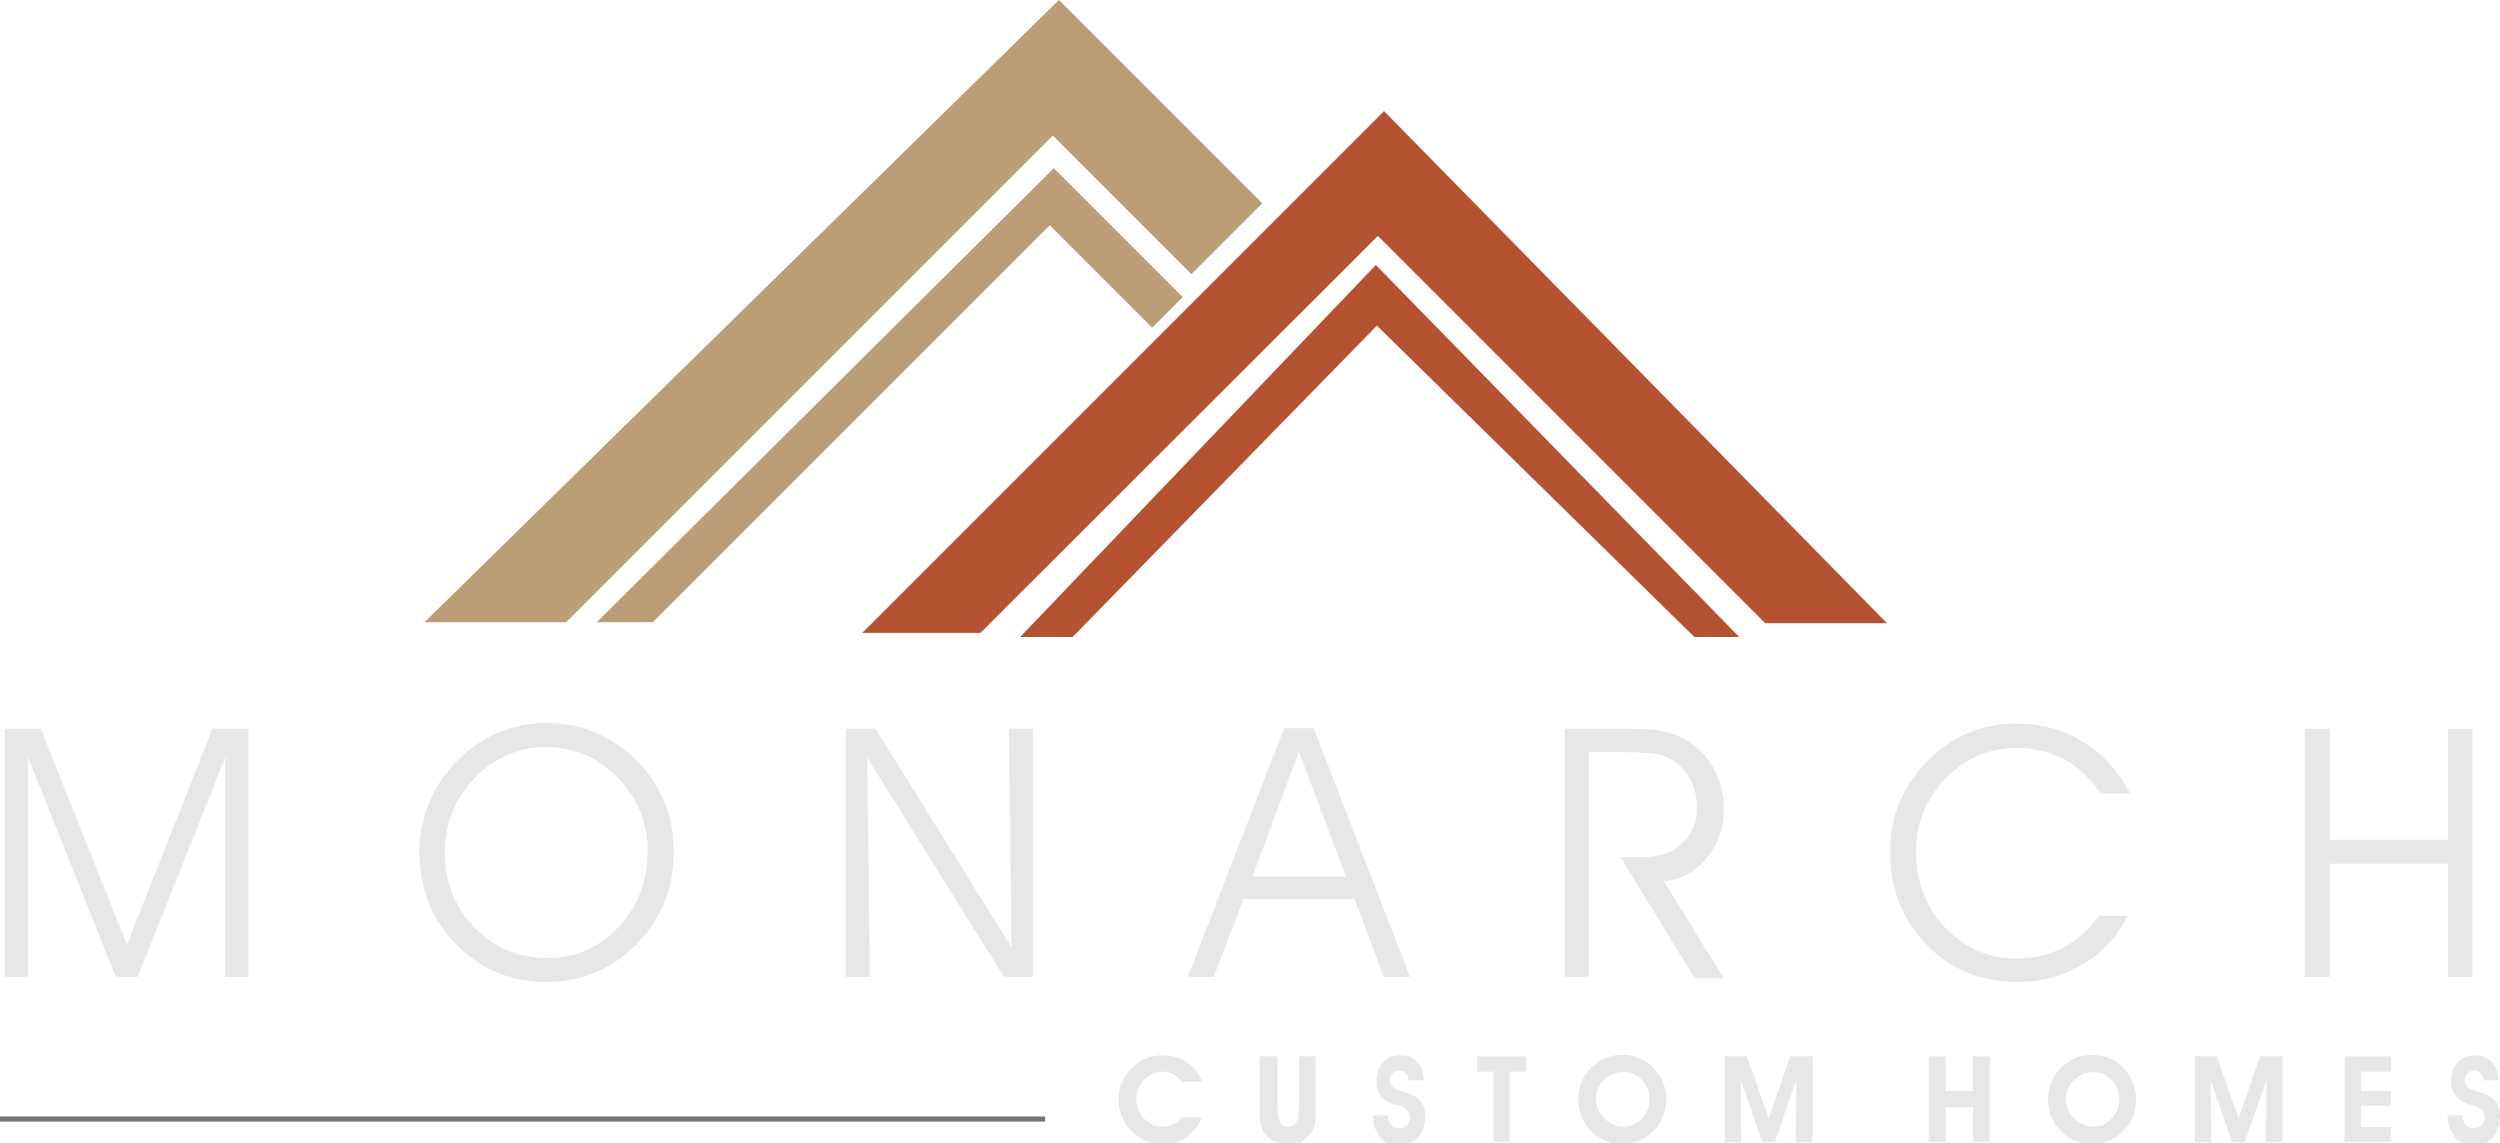<?xml version="1.0" encoding="utf-8"?>
<!-- Generator: Adobe Illustrator 23.0.1, SVG Export Plug-In . SVG Version: 6.00 Build 0)  -->
<svg version="1.1" id="Layer_1" xmlns="http://www.w3.org/2000/svg" xmlns:xlink="http://www.w3.org/1999/xlink" x="0px" y="0px"
	 viewBox="0 0 490.6 224.4" style="enable-background:new 0 0 490.6 224.4;" xml:space="preserve">
<polygon style="fill:#BB9D76;" points="207.8,0 83.3,122.1 111.1,122.1 206.6,26.6 233.8,53.8 247.7,39.9 "/>
<polygon style="fill:#BB9D76;" points="117.1,122.1 206.8,33 232.1,58.3 226.1,64.3 206,44.2 128.1,122.1 "/>
<polygon style="fill:#B55231;" points="370.3,122.3 346.4,122.3 270.4,46.3 192.4,124.2 169.2,124.2 271.6,21.8 "/>
<polygon style="fill:#E6E7E7;" points="41.7,143 24.9,185.4 8,143 0.9,143 0.9,191.7 5.5,191.7 5.5,148.6 22.7,191.7 27,191.7 
	44.2,148.6 44.2,191.7 48.8,191.7 48.8,143 "/>
<g>
	<defs>
		<rect id="SVGID_1_" width="490.6" height="224.4"/>
	</defs>
	<clipPath id="SVGID_2_">
		<use xlink:href="#SVGID_1_"  style="overflow:visible;"/>
	</clipPath>
	<path style="clip-path:url(#SVGID_2_);fill:#E6E7E7;" d="M82.3,167c0-3.4,0.7-6.6,2-9.7c1.3-3.1,3.2-5.8,5.7-8.3
		c2.4-2.3,5-4.1,7.9-5.3c2.9-1.2,6-1.8,9.3-1.8c3.4,0,6.6,0.6,9.5,1.8c2.9,1.2,5.6,3,8,5.3c2.5,2.4,4.3,5.2,5.6,8.2
		c1.3,3,1.9,6.3,1.9,9.8c0,3.5-0.5,6.6-1.6,9.5c-1.1,2.9-2.7,5.5-4.8,7.9c-2.5,2.7-5.3,4.8-8.4,6.2c-3.1,1.4-6.5,2.1-10.2,2.1
		c-7,0-12.9-2.5-17.7-7.4C84.6,180.4,82.3,174.3,82.3,167 M87.3,167.1c0,5.9,1.9,10.9,5.8,14.9c3.9,4,8.6,6,14.3,6
		c5.5,0,10.2-2,14-6.1c3.8-4.1,5.7-9.1,5.7-15c0-5.5-2-10.3-5.9-14.3c-3.9-4-8.7-6-14.2-6c-2.3,0-4.4,0.4-6.5,1.2
		c-2.1,0.8-4,1.9-5.8,3.4c-2.3,2-4.2,4.4-5.5,7.2C87.9,161.2,87.3,164.1,87.3,167.1"/>
	<polygon style="clip-path:url(#SVGID_2_);fill:#E6E7E7;" points="198.5,185.9 198,143 202.7,143 202.7,191.7 197,191.7 
		170.2,148.7 170.7,191.7 166,191.7 166,143 171.8,143 	"/>
	<path style="clip-path:url(#SVGID_2_);fill:#E6E7E7;" d="M238.2,191.7h-5.1l18.9-48.8h5.8l18.9,48.8h-5.1l-5.8-15.3H244
		L238.2,191.7z M264.1,172l-9.2-24.5l-9.1,24.5H264.1z"/>
	<path style="clip-path:url(#SVGID_2_);fill:#E6E7E7;" d="M311.8,147.7v44h-4.7V143h13.1c2.9,0,5.2,0.2,7,0.7s3.3,1.2,4.8,2.2
		c1.9,1.4,3.5,3.2,4.6,5.5c1.1,2.3,1.7,4.7,1.7,7.2c0,3.8-1.1,7-3.4,9.8c-2.2,2.7-5.1,4.2-8.4,4.5l11.8,19.1h-5.7L318,168.2h4.6
		c3.1,0,5.6-0.9,7.5-2.7c1.9-1.8,2.9-4.1,2.9-7c0-1.7-0.3-3.3-0.9-4.7c-0.6-1.4-1.5-2.6-2.6-3.7c-1-0.9-2.1-1.5-3.5-1.9
		c-1.4-0.4-3.8-0.6-7.2-0.6H311.8z"/>
	<path style="clip-path:url(#SVGID_2_);fill:#E6E7E7;" d="M412.2,155.6c-2.2-3-4.6-5.3-7.3-6.7c-2.7-1.4-5.8-2.1-9.2-2.1
		c-5.4,0-10.1,2-13.9,6c-3.9,4-5.8,8.8-5.8,14.3c0,5.9,1.9,10.9,5.7,14.9s8.5,6.1,14,6.1c3.4,0,6.4-0.7,9.1-2.1
		c2.7-1.4,5.1-3.5,7.1-6.3h5.7c-2.2,4.2-5.2,7.4-9,9.6c-3.8,2.3-8,3.4-12.6,3.4c-7.2,0-13.2-2.4-17.9-7.3c-4.8-4.9-7.2-11-7.2-18.3
		c0-3.4,0.6-6.7,1.9-9.7c1.3-3.1,3.2-5.8,5.7-8.3c2.3-2.3,4.9-4.1,7.8-5.3c2.9-1.2,6-1.8,9.4-1.8c4.8,0,9.2,1.2,13.1,3.6
		c3.9,2.4,6.9,5.7,9.2,10.1H412.2z"/>
	<polygon style="clip-path:url(#SVGID_2_);fill:#E6E7E7;" points="457.2,191.7 452.3,191.7 452.3,143 457.2,143 457.2,164.8 
		480.4,164.8 480.4,143 485.2,143 485.2,191.7 480.4,191.7 480.4,169.5 457.2,169.5 	"/>
	<line style="clip-path:url(#SVGID_2_);fill:none;stroke:#727373;stroke-miterlimit:10;" x1="205.1" y1="219.6" x2="0" y2="219.6"/>
	<polygon style="clip-path:url(#SVGID_2_);fill:#B55231;" points="210.5,125 270.2,63.9 332.5,125 341.3,125 270,52 200.2,125 	"/>
	<path style="clip-path:url(#SVGID_2_);fill:#E6E7E7;" d="M236,212.3h-4c-0.5-0.6-1-1.1-1.7-1.5c-0.7-0.3-1.4-0.5-2.2-0.5
		c-0.7,0-1.3,0.1-1.9,0.4c-0.6,0.3-1.1,0.6-1.6,1.1c-0.5,0.5-0.9,1.1-1.2,1.8c-0.3,0.7-0.4,1.3-0.4,2c0,1.5,0.5,2.8,1.5,3.9
		c1,1,2.2,1.6,3.6,1.6c0.8,0,1.6-0.2,2.2-0.5c0.7-0.3,1.2-0.8,1.6-1.3h4c-0.8,1.7-1.8,3-3.1,3.9c-1.3,0.9-2.9,1.3-4.7,1.3
		c-1.3,0-2.4-0.2-3.5-0.7c-1.1-0.5-2-1.2-2.9-2.2c-0.7-0.8-1.3-1.7-1.6-2.7c-0.4-1-0.6-2.1-0.6-3.2c0-1.2,0.2-2.3,0.7-3.3
		c0.4-1,1.1-2,2-2.9c0.8-0.8,1.7-1.4,2.7-1.8c1-0.4,2.1-0.6,3.2-0.6c1.8,0,3.4,0.4,4.7,1.3C234.1,209.2,235.2,210.5,236,212.3"/>
	<path style="clip-path:url(#SVGID_2_);fill:#E6E7E7;" d="M247.4,207.3h3.3v9.7c0,1.5,0.2,2.6,0.5,3.2c0.3,0.6,0.9,0.9,1.6,0.9
		c0.8,0,1.3-0.3,1.6-0.9c0.3-0.6,0.5-1.6,0.5-3.2v-9.7h3.3V218c0,1.2-0.1,2.1-0.2,2.7s-0.3,1.1-0.7,1.6c-0.5,0.8-1.2,1.3-1.9,1.7
		c-0.7,0.4-1.6,0.5-2.7,0.5s-1.9-0.2-2.7-0.5c-0.7-0.4-1.4-0.9-1.9-1.7c-0.3-0.4-0.5-0.9-0.7-1.5c-0.1-0.6-0.2-1.5-0.2-2.7V207.3z"
		/>
	<path style="clip-path:url(#SVGID_2_);fill:#E6E7E7;" d="M269.4,218.9l3,0v0.2c0,0.7,0.2,1.3,0.6,1.7c0.4,0.4,0.9,0.6,1.5,0.6
		c0.7,0,1.2-0.2,1.6-0.6c0.4-0.4,0.6-0.9,0.6-1.6c0-1.1-0.8-1.9-2.3-2.3c-0.2-0.1-0.4-0.1-0.5-0.1c-1.3-0.4-2.3-1-2.9-1.7
		c-0.6-0.8-0.9-1.7-0.9-2.8c0-1.6,0.4-2.8,1.3-3.8c0.9-1,2-1.4,3.5-1.4c1.4,0,2.4,0.4,3.2,1.3c0.8,0.8,1.3,2,1.3,3.6h-3v-0.1
		c0-0.5-0.2-1-0.5-1.3c-0.3-0.3-0.7-0.5-1.3-0.5c-0.5,0-1,0.2-1.3,0.5s-0.5,0.8-0.5,1.4c0,0.2,0,0.5,0.1,0.7
		c0.1,0.2,0.2,0.4,0.3,0.5c0.3,0.3,1,0.7,2,1c0.5,0.1,0.8,0.2,1.1,0.3c1.2,0.4,2,1,2.6,1.7c0.5,0.7,0.8,1.7,0.8,2.8
		c0,1.7-0.5,3.1-1.4,4.2c-1,1-2.2,1.6-3.8,1.6c-1.5,0-2.7-0.5-3.6-1.5C269.9,221.9,269.4,220.6,269.4,218.9"/>
	<polygon style="clip-path:url(#SVGID_2_);fill:#E6E7E7;" points="299.5,207.3 299.5,210.3 296.3,210.3 296.3,224.1 293.1,224.1 
		293.1,210.3 289.9,210.3 289.9,207.3 	"/>
	<path style="clip-path:url(#SVGID_2_);fill:#E6E7E7;" d="M309.7,215.7c0-0.9,0.1-1.8,0.4-2.6c0.2-0.8,0.6-1.6,1.1-2.3
		c0.8-1.2,1.9-2.1,3.1-2.8c1.3-0.7,2.6-1,4.1-1c1.1,0,2.2,0.2,3.2,0.6c1,0.4,2,1,2.8,1.9c0.8,0.8,1.5,1.8,1.9,2.8
		c0.4,1,0.7,2.1,0.7,3.3c0,1.2-0.2,2.3-0.6,3.4c-0.4,1.1-1,2-1.8,2.8c-0.8,0.9-1.7,1.5-2.8,2c-1.1,0.5-2.2,0.7-3.4,0.7
		c-1.3,0-2.4-0.2-3.5-0.7c-1.1-0.4-2-1.1-2.8-2c-0.8-0.8-1.4-1.8-1.8-2.8C309.9,218,309.7,216.9,309.7,215.7 M313.2,215.6
		c0,0.7,0.1,1.4,0.4,2c0.2,0.6,0.6,1.2,1.1,1.7c0.5,0.6,1.1,1,1.8,1.3c0.7,0.3,1.3,0.5,2,0.5c1.5,0,2.7-0.5,3.7-1.6
		c1-1,1.5-2.3,1.5-3.9c0-1.4-0.5-2.6-1.5-3.7c-1-1-2.2-1.5-3.6-1.5c-1.5,0-2.7,0.5-3.7,1.5C313.7,212.9,313.2,214.1,313.2,215.6"/>
	<polygon style="clip-path:url(#SVGID_2_);fill:#E6E7E7;" points="341.7,224.1 338.5,224.1 338.5,207.3 342.8,207.3 347.1,219.5 
		351.3,207.3 355.7,207.3 355.7,224.1 352.4,224.1 352.5,211.9 348.3,224.1 345.8,224.1 341.6,211.9 	"/>
	<polygon style="clip-path:url(#SVGID_2_);fill:#E6E7E7;" points="381.8,217.3 381.8,224.1 378.5,224.1 378.5,207.3 381.8,207.3 
		381.8,214.1 387.2,214.1 387.2,207.3 390.5,207.3 390.5,224.1 387.2,224.1 387.2,217.3 	"/>
	<path style="clip-path:url(#SVGID_2_);fill:#E6E7E7;" d="M401.9,215.7c0-0.9,0.1-1.8,0.4-2.6c0.2-0.8,0.6-1.6,1.1-2.3
		c0.8-1.2,1.9-2.1,3.1-2.8c1.3-0.7,2.6-1,4.1-1c1.1,0,2.2,0.2,3.2,0.6c1,0.4,2,1,2.8,1.9c0.8,0.8,1.5,1.8,1.9,2.8
		c0.4,1,0.7,2.1,0.7,3.3c0,1.2-0.2,2.3-0.6,3.4c-0.4,1.1-1,2-1.8,2.8c-0.8,0.9-1.7,1.5-2.8,2c-1.1,0.5-2.2,0.7-3.4,0.7
		c-1.3,0-2.4-0.2-3.5-0.7c-1.1-0.4-2-1.1-2.8-2c-0.8-0.8-1.4-1.8-1.8-2.8C402.1,218,401.9,216.9,401.9,215.7 M405.4,215.6
		c0,0.7,0.1,1.4,0.4,2c0.2,0.6,0.6,1.2,1.1,1.7c0.5,0.6,1.1,1,1.8,1.3c0.7,0.3,1.3,0.5,2,0.5c1.5,0,2.7-0.5,3.7-1.6
		c1-1,1.5-2.3,1.5-3.9c0-1.4-0.5-2.6-1.5-3.7c-1-1-2.2-1.5-3.6-1.5c-1.5,0-2.7,0.5-3.7,1.5C405.9,212.9,405.4,214.1,405.4,215.6"/>
	<polygon style="clip-path:url(#SVGID_2_);fill:#E6E7E7;" points="433.9,224.1 430.7,224.1 430.7,207.3 435,207.3 439.3,219.5 
		443.5,207.3 447.9,207.3 447.9,224.1 444.6,224.1 444.8,211.9 440.5,224.1 438,224.1 433.8,211.9 	"/>
	<polygon style="clip-path:url(#SVGID_2_);fill:#E6E7E7;" points="469.2,224.1 460.1,224.1 460.1,207.3 469.2,207.3 469.2,210.3 
		463.3,210.3 463.3,214.1 469.2,214.1 469.2,217 463.3,217 463.3,221.2 469.2,221.2 	"/>
	<path style="clip-path:url(#SVGID_2_);fill:#E6E7E7;" d="M480.3,218.9l3,0v0.2c0,0.7,0.2,1.3,0.6,1.7c0.4,0.4,0.9,0.6,1.5,0.6
		c0.7,0,1.2-0.2,1.6-0.6c0.4-0.4,0.6-0.9,0.6-1.6c0-1.1-0.8-1.9-2.3-2.3c-0.2-0.1-0.4-0.1-0.5-0.1c-1.3-0.4-2.3-1-2.9-1.7
		c-0.6-0.8-0.9-1.7-0.9-2.8c0-1.6,0.4-2.8,1.3-3.8c0.9-1,2-1.4,3.5-1.4c1.4,0,2.4,0.4,3.2,1.3c0.8,0.8,1.3,2,1.3,3.6h-3v-0.1
		c0-0.5-0.2-1-0.5-1.3c-0.3-0.3-0.7-0.5-1.3-0.5c-0.5,0-1,0.2-1.3,0.5s-0.5,0.8-0.5,1.4c0,0.2,0,0.5,0.1,0.7
		c0.1,0.2,0.2,0.4,0.3,0.5c0.3,0.3,1,0.7,2,1c0.5,0.1,0.8,0.2,1.1,0.3c1.2,0.4,2,1,2.6,1.7c0.5,0.7,0.8,1.7,0.8,2.8
		c0,1.7-0.5,3.1-1.4,4.2c-1,1-2.2,1.6-3.8,1.6c-1.5,0-2.7-0.5-3.6-1.5C480.8,221.9,480.3,220.6,480.3,218.9"/>
</g>
</svg>
